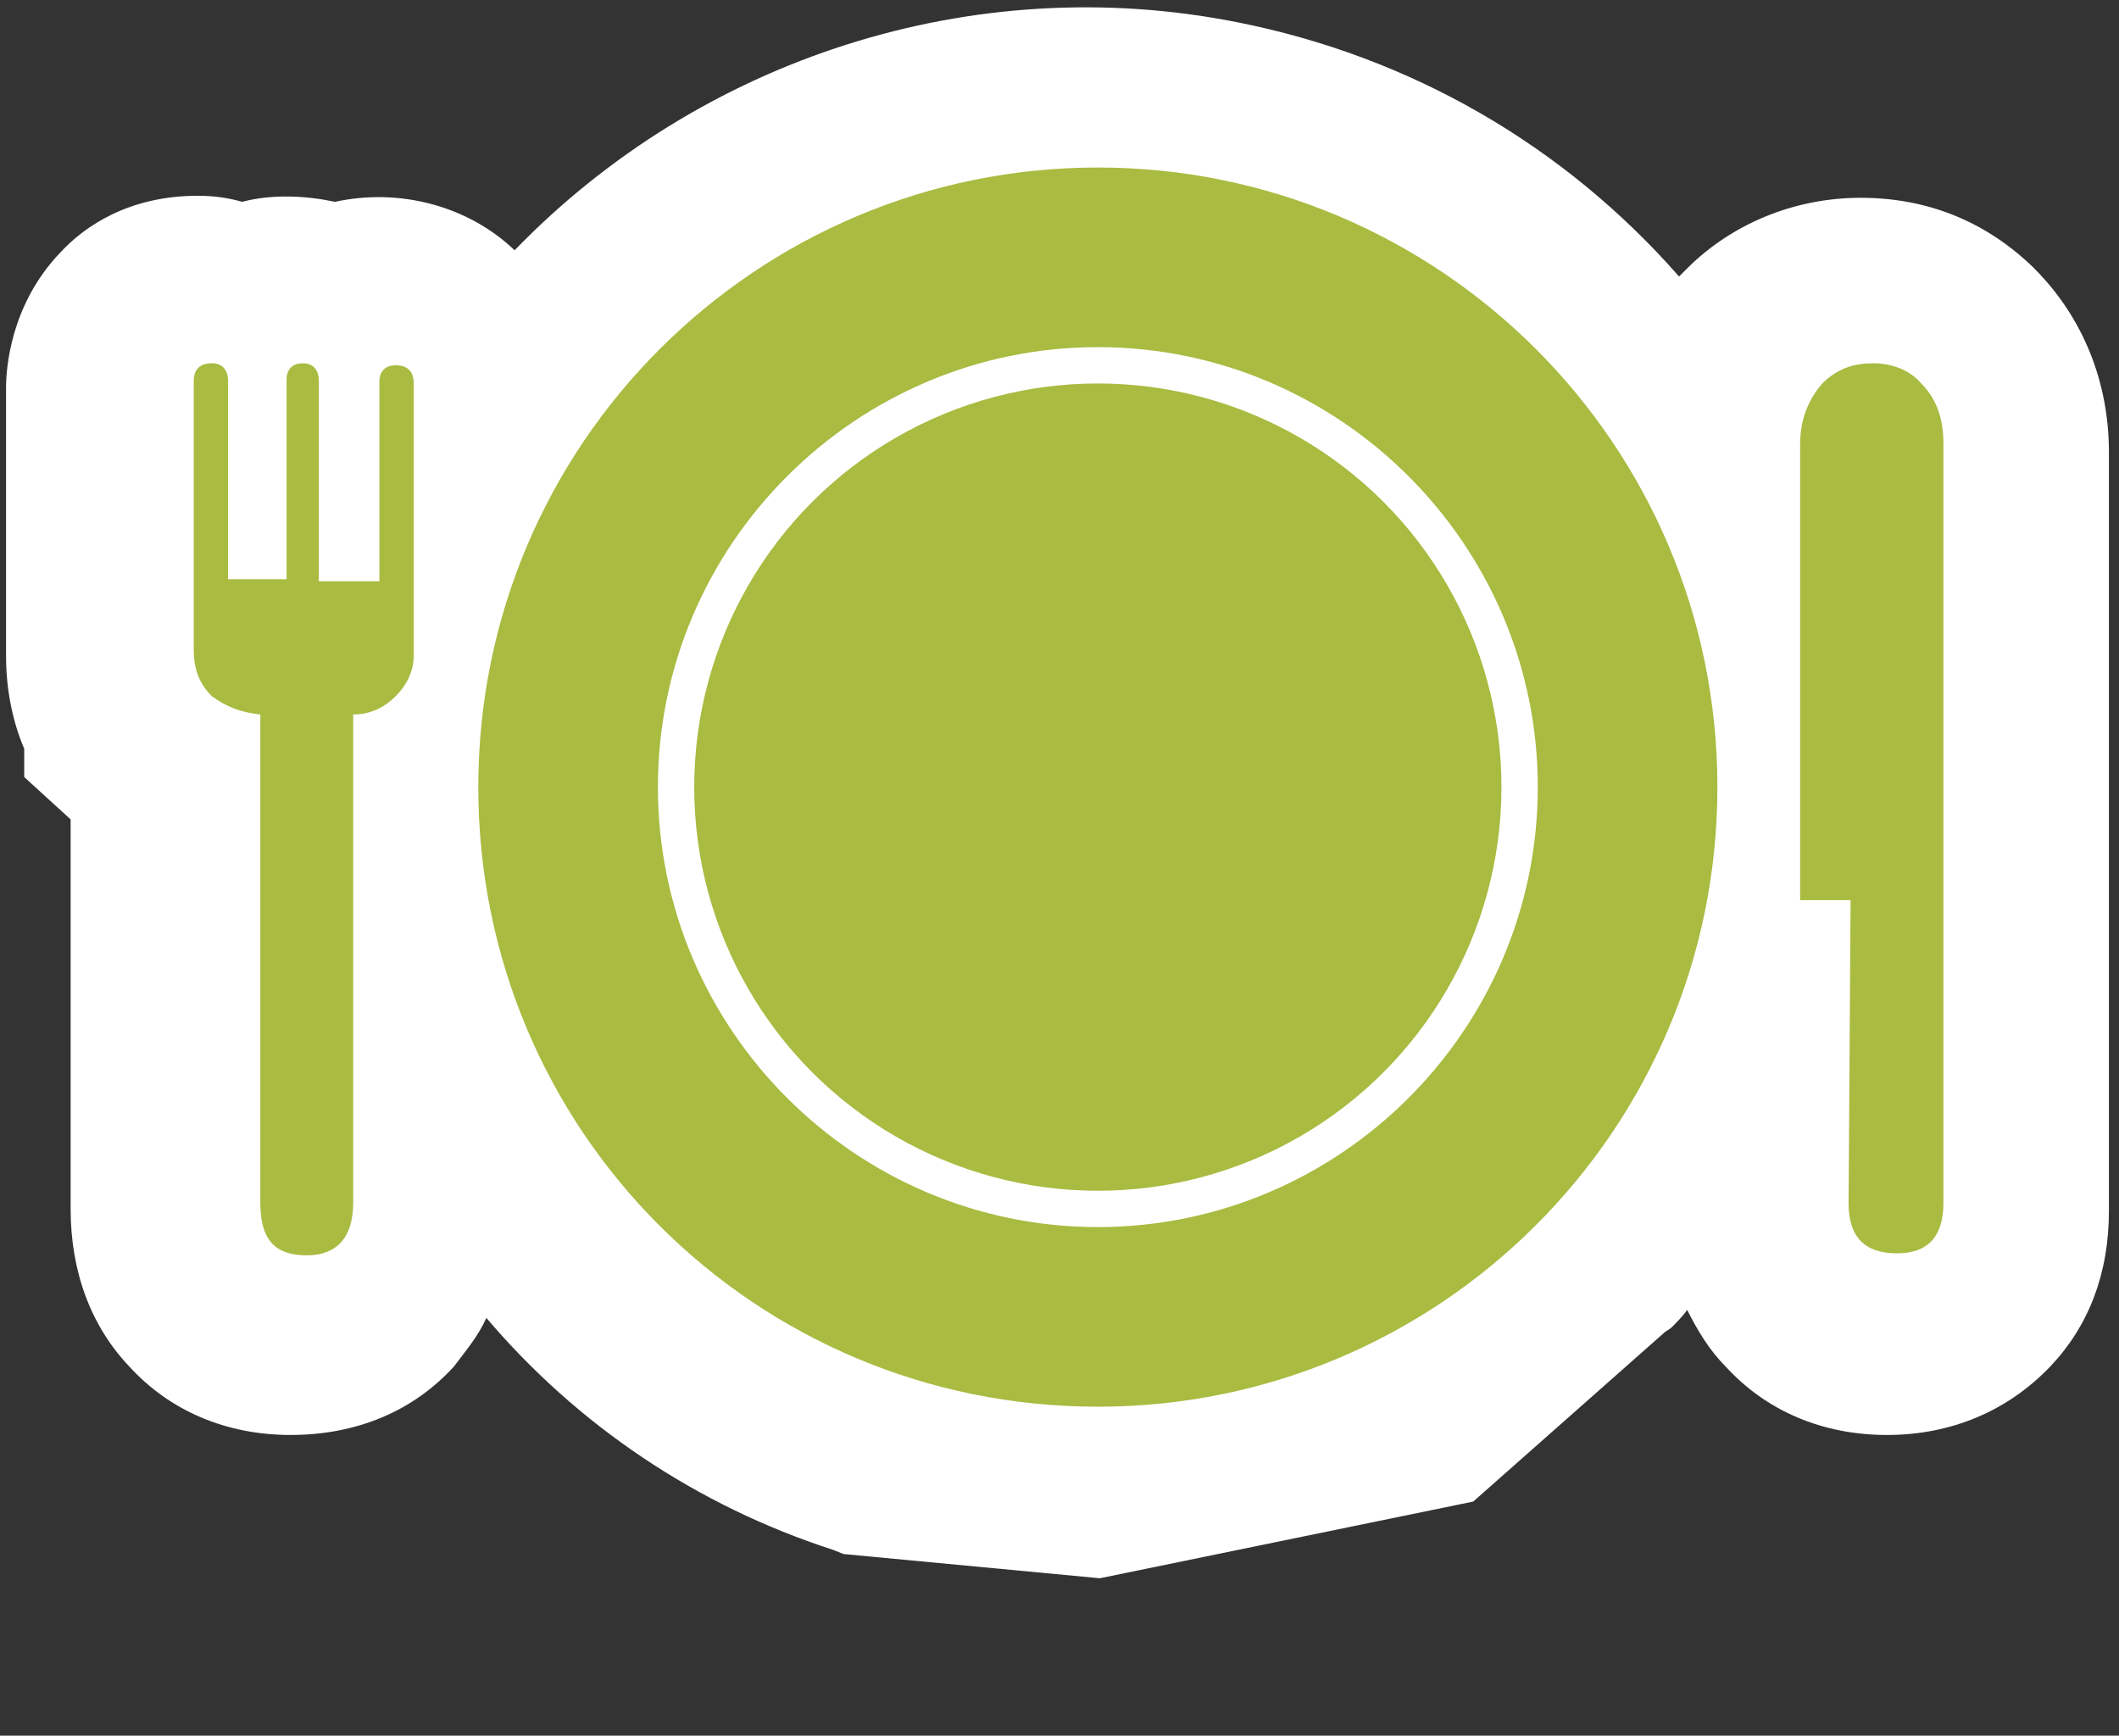 <svg enable-background="new 0 0 105 86" height="86" viewBox="0 0 105 86" width="105" xmlns="http://www.w3.org/2000/svg"><rect x="0" y="0" width="105" height="86" fill="#333333" stroke="none"/><path d="m54.5 78.2-12.7-1.2-.5-.2c-6.8-2.2-12.7-6.2-17.2-11.5-.4.9-1 1.6-1.6 2.4-2 2.2-4.8 3.4-8.1 3.4-3.2 0-6-1.2-8-3.4-1.9-2-2.9-4.7-2.9-7.8v-19.3l-2.3-2.1v-1.4c-.6-1.4-.9-3-.9-4.6v-13.3c0-.9.2-4.1 2.7-6.7 1.2-1.3 3.4-2.8 6.8-2.8.8 0 1.5.1 2.2.3 1.5-.4 3.2-.3 4.6 0 3.2-.7 6.6.2 8.9 2.4 9.2-9.5 22.7-13.9 35.8-11.3 8.6 1.7 16.2 6.1 21.9 12.6.1-.1.3-.3.4-.4 2.2-2.2 5.3-3.5 8.6-3.5 3.2 0 6.1 1.1 8.5 3.4l.1.1c2.4 2.4 3.7 5.6 3.7 9.1v37.6c0 3.1-1 5.7-2.9 7.7-2.1 2.2-4.9 3.4-8.1 3.4s-6-1.2-8-3.4c-.8-.8-1.4-1.8-1.9-2.8-.2.3-.5.6-.8.9l-.3.2-9.5 8.4z" fill="#fff"/><g fill="#a9bb41"><path d="m19.6 18.1c-.5 0-.8.3-.8.8v9.9h-3v-9.9c0-.6-.3-.9-.8-.9s-.8.3-.8.8v9.9h-2.9v-9.8c0-.6-.3-.9-.8-.9-.6 0-.9.3-.9.9v13.3c0 1 .3 1.7.9 2.3.7.5 1.4.8 2.4.9v24.2c0 1.8.7 2.6 2.3 2.6 1.5 0 2.3-.9 2.3-2.6v-24.2c.8 0 1.5-.3 2.1-.9s.9-1.3.9-2v-13.5c0-.6-.3-.9-.9-.9z"/><path d="m95.2 19c-.6-.7-1.5-1-2.4-1-1 0-1.8.3-2.5 1-.7.8-1.1 1.8-1.1 3v22.6h2.5l-.1 15c0 1.7.8 2.5 2.4 2.5 1.5 0 2.3-.8 2.3-2.5v-37.6c-0-1.2-.3-2.2-1.1-3z"/><path d="m54.4 8.3c-16.9 0-30.7 13.7-30.7 30.7s13.7 30.7 30.7 30.7c16.9 0 30.7-13.7 30.7-30.7s-13.8-30.7-30.7-30.7zm0 52.5c-12 0-21.8-9.8-21.8-21.8s9.8-21.8 21.8-21.8 21.8 9.8 21.8 21.8-9.8 21.8-21.8 21.8z"/><circle cx="54.4" cy="39" r="20"/></g></svg>